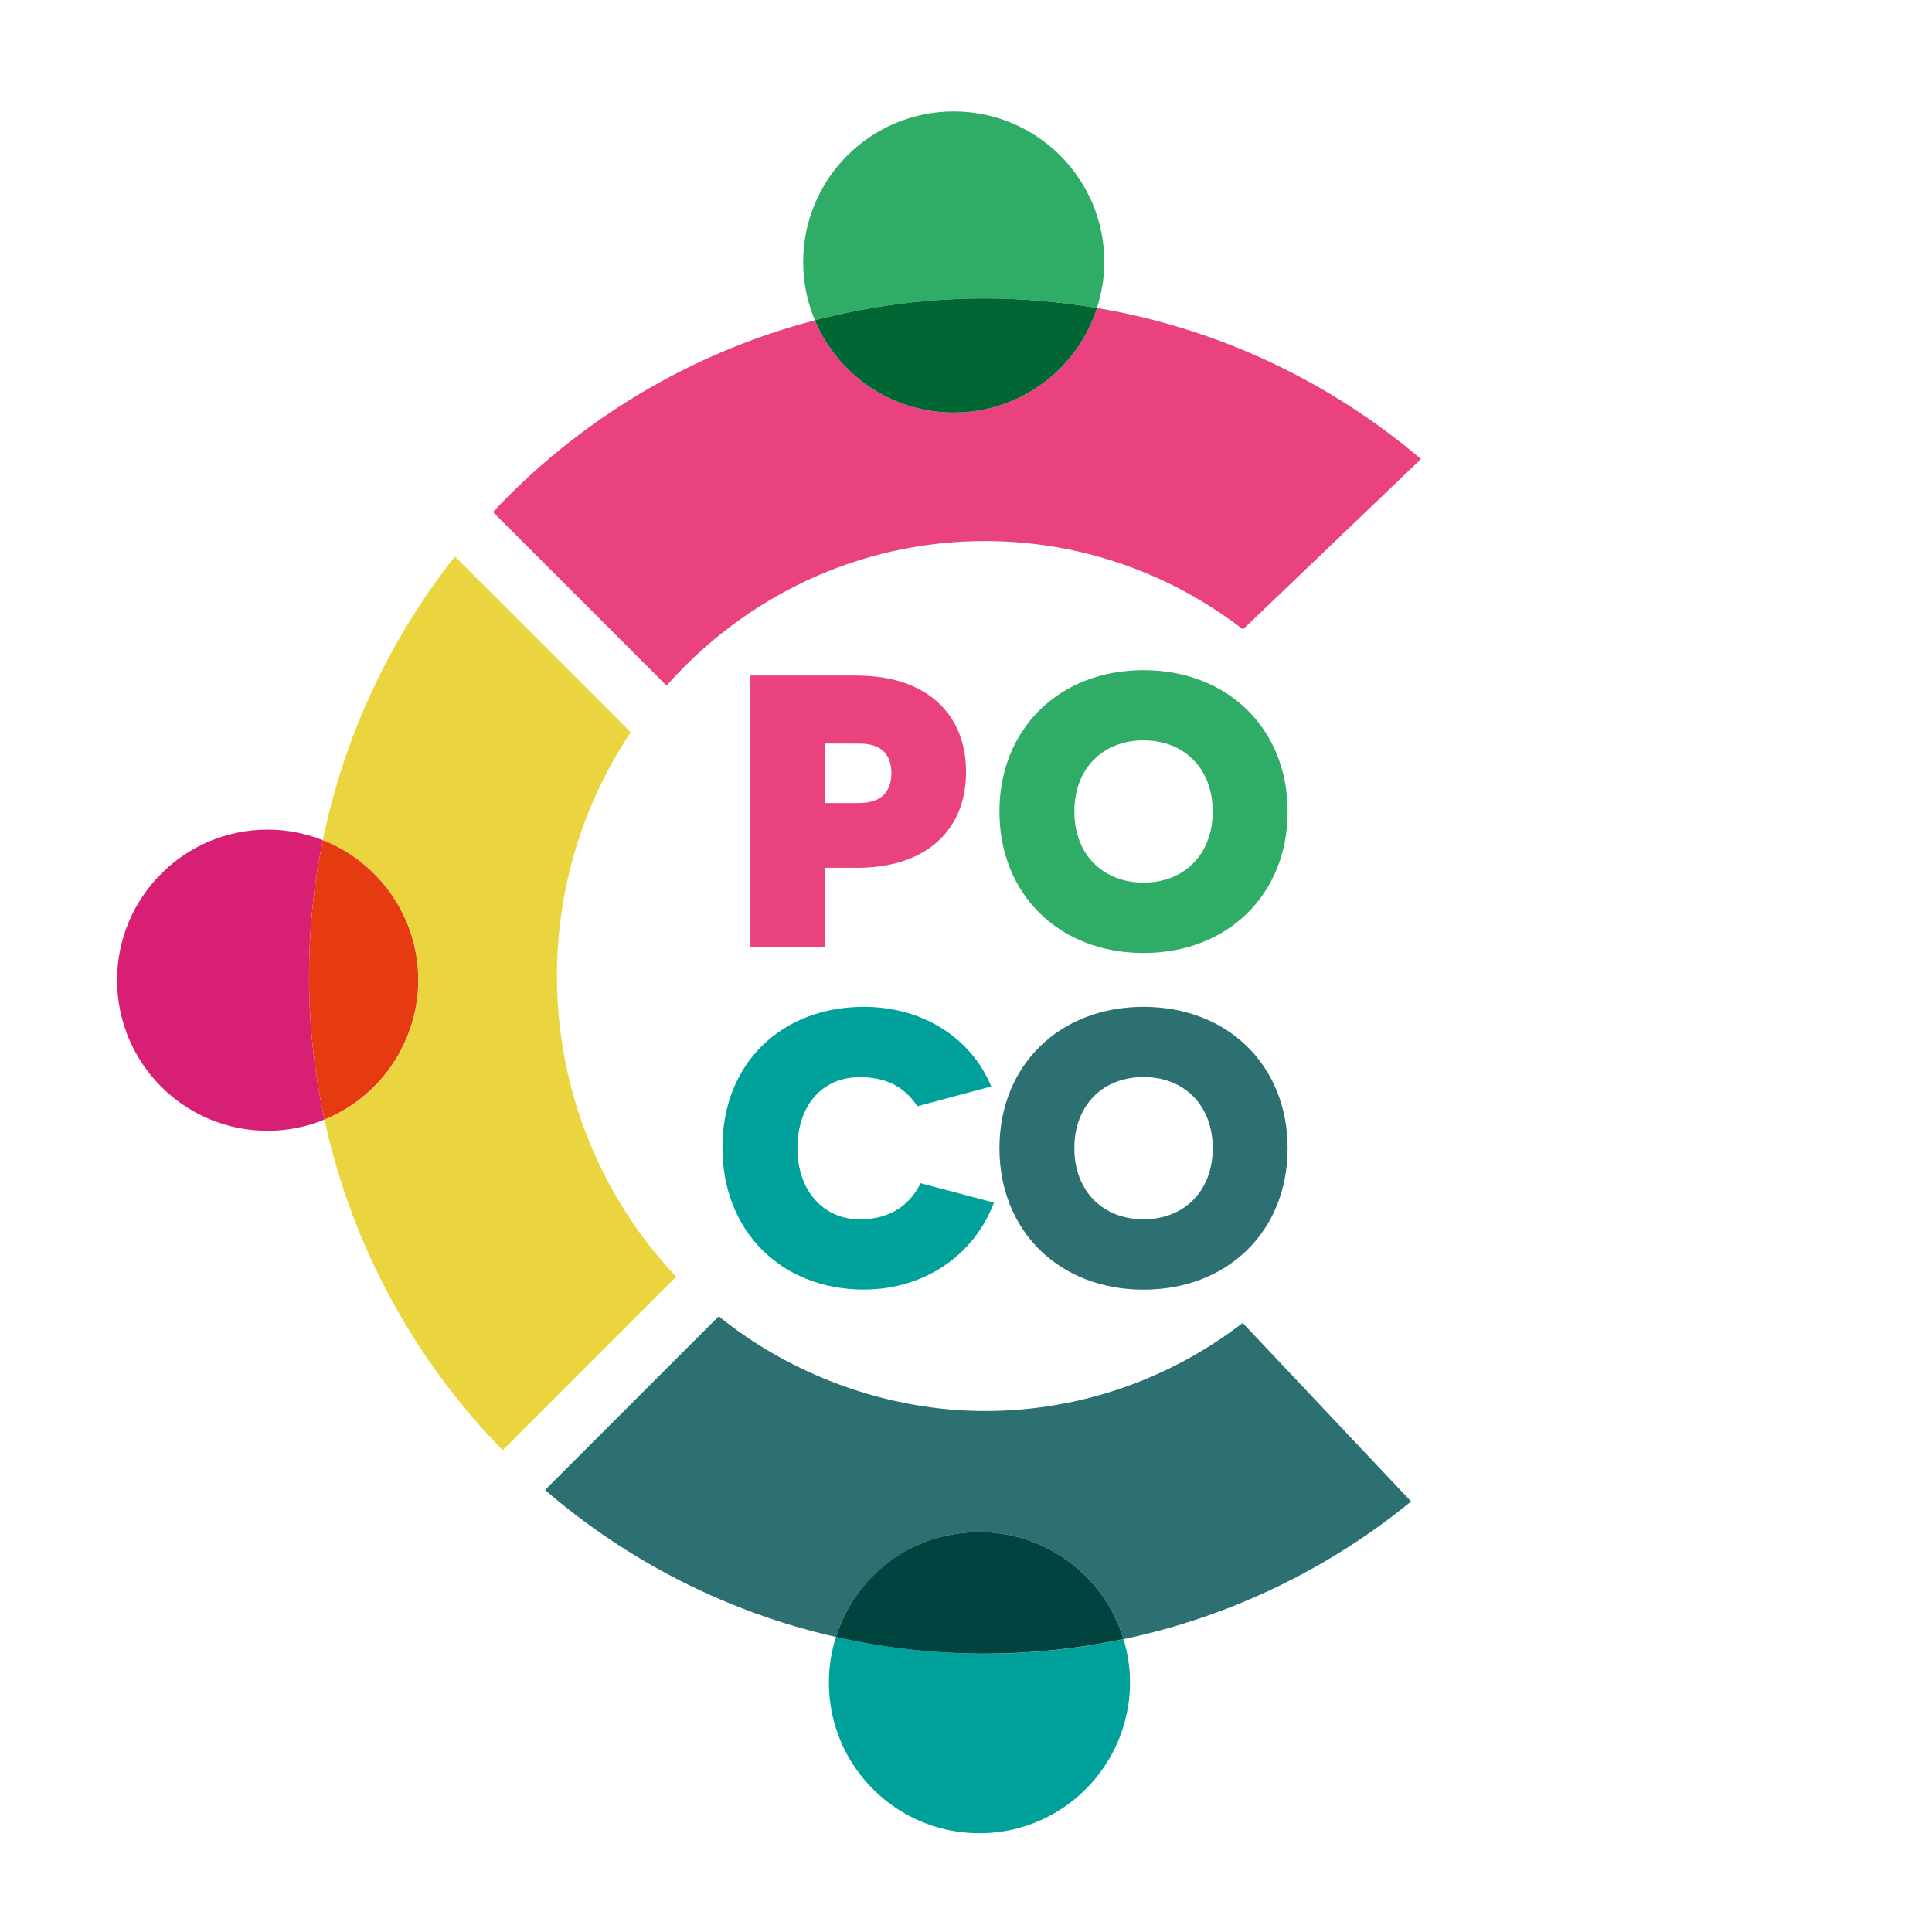 <?xml version="1.0" encoding="UTF-8"?>
<svg id="Calque_1" data-name="Calque 1" xmlns="http://www.w3.org/2000/svg" viewBox="0 0 208.89 208.89">
  <defs>
    <style>
      .cls-1 {
        fill: #063;
      }

      .cls-2 {
        fill: #2fac66;
      }

      .cls-3 {
        fill: #00443f;
      }

      .cls-4 {
        fill: #d71f73;
      }

      .cls-5 {
        fill: #e63a11;
      }

      .cls-6 {
        fill: #2c7071;
      }

      .cls-7 {
        fill: #e9427f;
      }

      .cls-8 {
        fill: #ead53e;
      }

      .cls-9 {
        fill: #00a19a;
      }
    </style>
  </defs>
  <g>
    <path class="cls-7" d="M92.69,73.05c7.31,0,11.76,3.99,11.76,10.41s-4.45,10.37-11.76,10.37h-3.49v8.61h-8.06v-29.4h11.55ZM92.94,86.82c2.44,0,3.44-1.34,3.44-3.23s-.97-3.19-3.44-3.19h-3.74v6.43h3.74Z"/>
    <path class="cls-2" d="M123.64,72.46c9.11,0,15.58,6.34,15.58,15.29s-6.47,15.29-15.58,15.29-15.58-6.34-15.58-15.29,6.47-15.29,15.58-15.29ZM123.64,95.43c4.37,0,7.48-3.02,7.48-7.69s-3.11-7.69-7.48-7.69-7.48,3.02-7.48,7.69,3.11,7.69,7.48,7.69Z"/>
    <path class="cls-9" d="M107.47,130.02c-2.18,5.79-7.64,9.41-14.07,9.41-8.82,0-15.29-6.21-15.29-15.37s6.47-15.2,15.29-15.2c6.76,0,11.8,3.74,13.77,8.61l-7.98,2.14c-1.6-2.44-3.91-3.15-6.21-3.15-4.2,0-6.76,3.19-6.76,7.69s2.73,7.69,6.76,7.69c3.57,0,5.59-1.89,6.55-3.91l7.94,2.1Z"/>
    <path class="cls-6" d="M123.64,108.86c9.11,0,15.58,6.34,15.58,15.29s-6.47,15.29-15.58,15.29-15.58-6.34-15.58-15.29,6.47-15.29,15.58-15.29ZM123.64,131.83c4.37,0,7.48-3.02,7.48-7.69s-3.11-7.69-7.48-7.69-7.48,3.02-7.48,7.69,3.11,7.69,7.48,7.69Z"/>
  </g>
  <g>
    <path class="cls-7" d="M118.6,33.3c-.03.09-.05.19-.08.28-2.19,6.41-8.25,11.03-15.4,11.03-6.73,0-12.51-4.09-14.99-9.92,0-.02-.01-.04-.02-.06-13.51,3.53-25.52,10.83-34.81,20.73l18.77,18.77c8.48-9.59,20.76-15.63,34.41-15.63,10.48,0,20.15,3.56,27.91,9.55l19.25-18.42c-9.81-8.33-21.83-14.11-35.04-16.33Z"/>
    <path class="cls-2" d="M118.6,33.3c.5-1.57.8-3.23.8-4.97,0-8.99-7.29-16.28-16.28-16.28s-16.28,7.29-16.28,16.28c0,2.24.45,4.36,1.27,6.3,5.87-1.53,12.03-2.36,18.37-2.36,4.13,0,8.17.36,12.12,1.03Z"/>
    <path class="cls-1" d="M103.12,44.61c7.15,0,13.21-4.62,15.4-11.03.03-.09.05-.19.08-.28-3.94-.66-7.99-1.03-12.12-1.03-6.35,0-12.5.83-18.37,2.36,0,.02.01.04.02.06,2.48,5.83,8.25,9.92,14.99,9.92Z"/>
    <path class="cls-8" d="M73.09,138.03c-7.96-8.45-12.87-19.9-12.87-32.49,0-9.76,2.94-18.84,7.97-26.36l-19.01-19.01c-6.96,8.82-11.94,19.27-14.27,30.68,6.04,2.38,10.32,8.25,10.32,15.14,0,1.84-.32,3.6-.88,5.25-1.52,4.46-4.92,8.05-9.26,9.83,2.97,13.73,9.78,26.04,19.26,35.73l18.75-18.75Z"/>
    <path class="cls-4" d="M34.9,90.84c-1.85-.73-3.85-1.14-5.96-1.14-8.99,0-16.28,7.29-16.28,16.28,0,2.26.46,4.41,1.29,6.36,2.48,5.83,8.25,9.92,14.99,9.92,2.17,0,4.24-.43,6.14-1.21-1.08-5.01-1.67-10.19-1.67-15.52,0-5.03.52-9.94,1.49-14.69Z"/>
    <path class="cls-5" d="M44.34,111.23c.56-1.65.88-3.41.88-5.25,0-6.88-4.28-12.76-10.32-15.14-.97,4.75-1.49,9.66-1.49,14.69,0,5.33.59,10.51,1.67,15.52,4.34-1.77,7.74-5.36,9.26-9.83Z"/>
    <path class="cls-6" d="M105.89,165.65c7.35,0,13.56,4.88,15.58,11.58,11.61-2.44,22.22-7.64,31.1-14.89l-18.21-19.3c-7.76,5.97-17.42,9.52-27.88,9.52s-20.87-3.84-28.77-10.24l-18.78,18.78c8.89,7.66,19.63,13.21,31.45,15.89,2.09-6.57,8.24-11.34,15.51-11.34Z"/>
    <path class="cls-9" d="M106.49,178.79c-5.53,0-10.92-.63-16.1-1.8-.5,1.56-.77,3.22-.77,4.94,0,2.26.46,4.41,1.29,6.36,2.48,5.83,8.25,9.92,14.99,9.92,7.15,0,13.21-4.62,15.4-11.03.56-1.65.88-3.41.88-5.25,0-1.64-.25-3.21-.7-4.7-4.84,1.02-9.85,1.57-14.99,1.57Z"/>
    <path class="cls-3" d="M121.47,177.23c-2.02-6.7-8.23-11.58-15.58-11.58s-13.42,4.76-15.51,11.34c5.18,1.18,10.57,1.8,16.1,1.8,5.14,0,10.15-.55,14.99-1.57Z"/>
  </g>
</svg>
